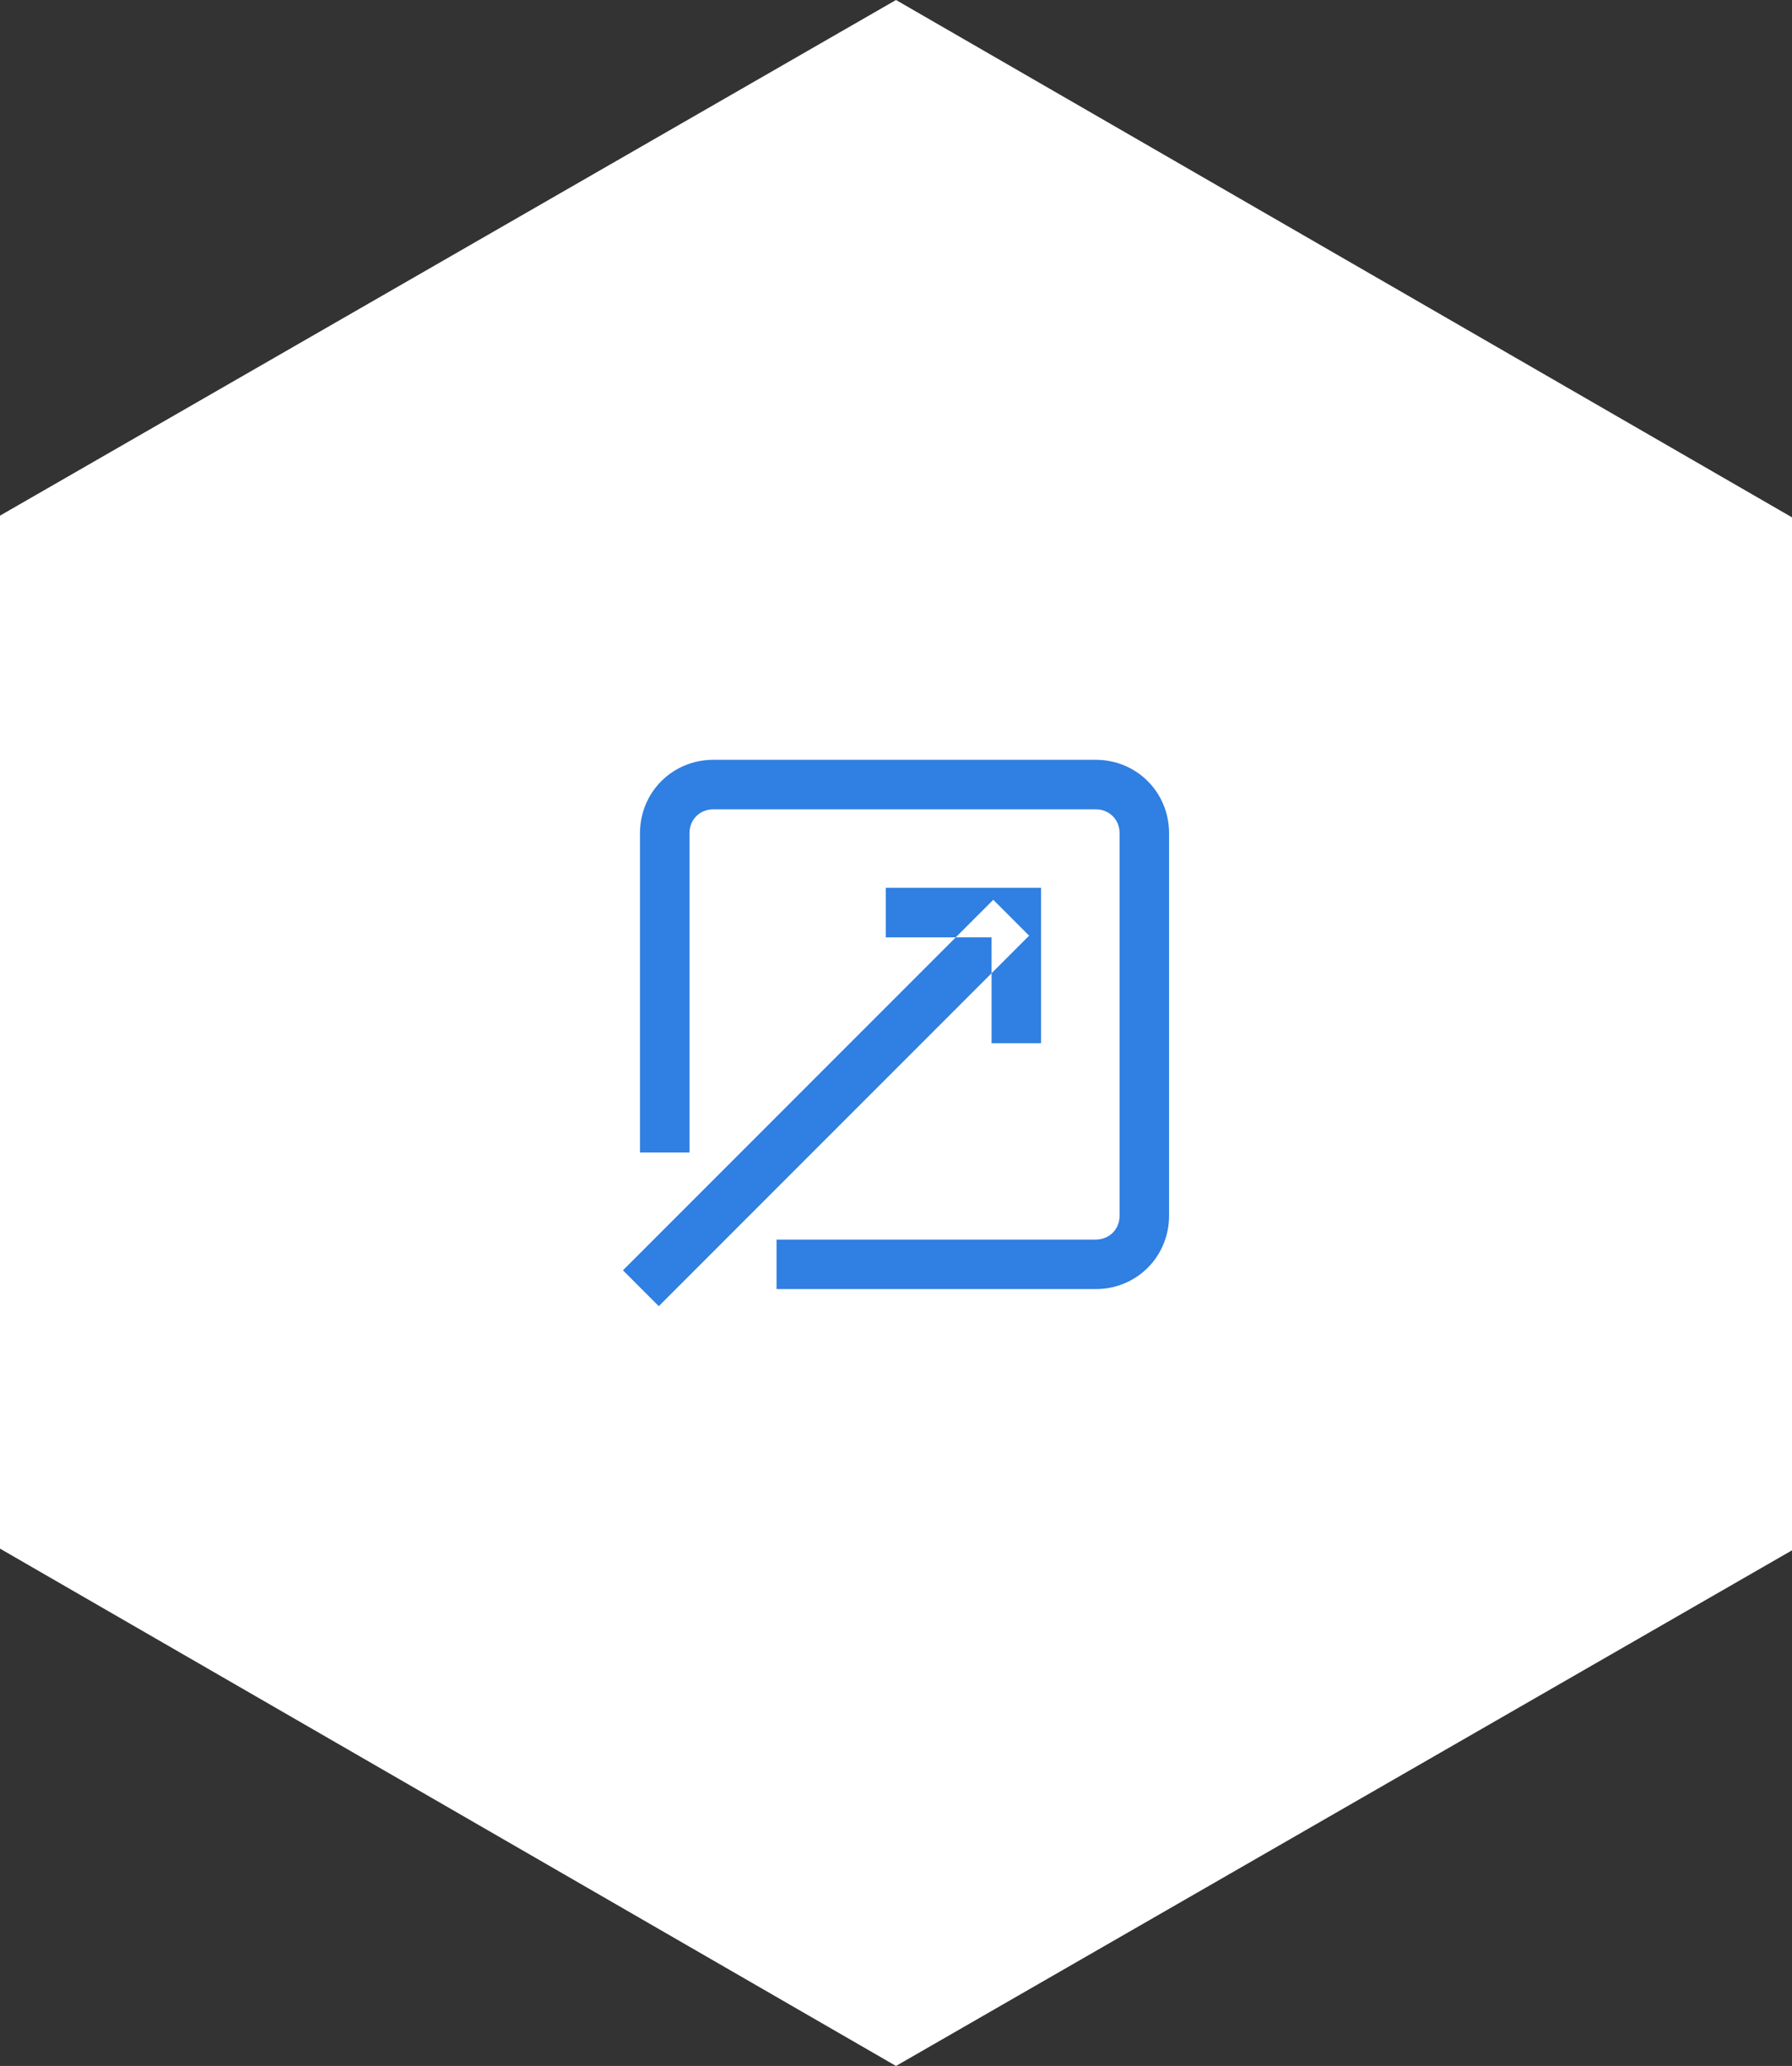 <svg version="1.1" id="Layer_1" xmlns="http://www.w3.org/2000/svg" x="0" y="0" viewBox="0 0 105 121" xml:space="preserve"><rect x="0" y="0" width="105" height="121" fill="#333333" stroke="none"/><path id="bullet-hexagon.svg" d="M0 90.7V30.2L52.5 0 105 30.3v60.5L52.5 121 0 90.7z" fill-rule="evenodd" clip-rule="evenodd" fill="#fff"/><path id="ic_triumph.svg" d="M64.2 75.5H45.5v-2.9h18.7c.8 0 1.4-.6 1.4-1.4V48.8c0-.8-.6-1.4-1.4-1.4H41.8c-.8 0-1.4.6-1.4 1.4v18.7h-2.9V48.8c0-2.4 1.9-4.3 4.3-4.3h22.4c2.4 0 4.3 1.9 4.3 4.3v22.4c0 2.4-1.9 4.3-4.3 4.3zm-25.6 1l-2.1-2.1 21.7-21.7 2.1 2.1-21.7 21.7zM61 61.1h-2.9v-6.2h-6.2V52H61v9.1z" fill-rule="evenodd" clip-rule="evenodd" fill="#307fe2"/></svg>